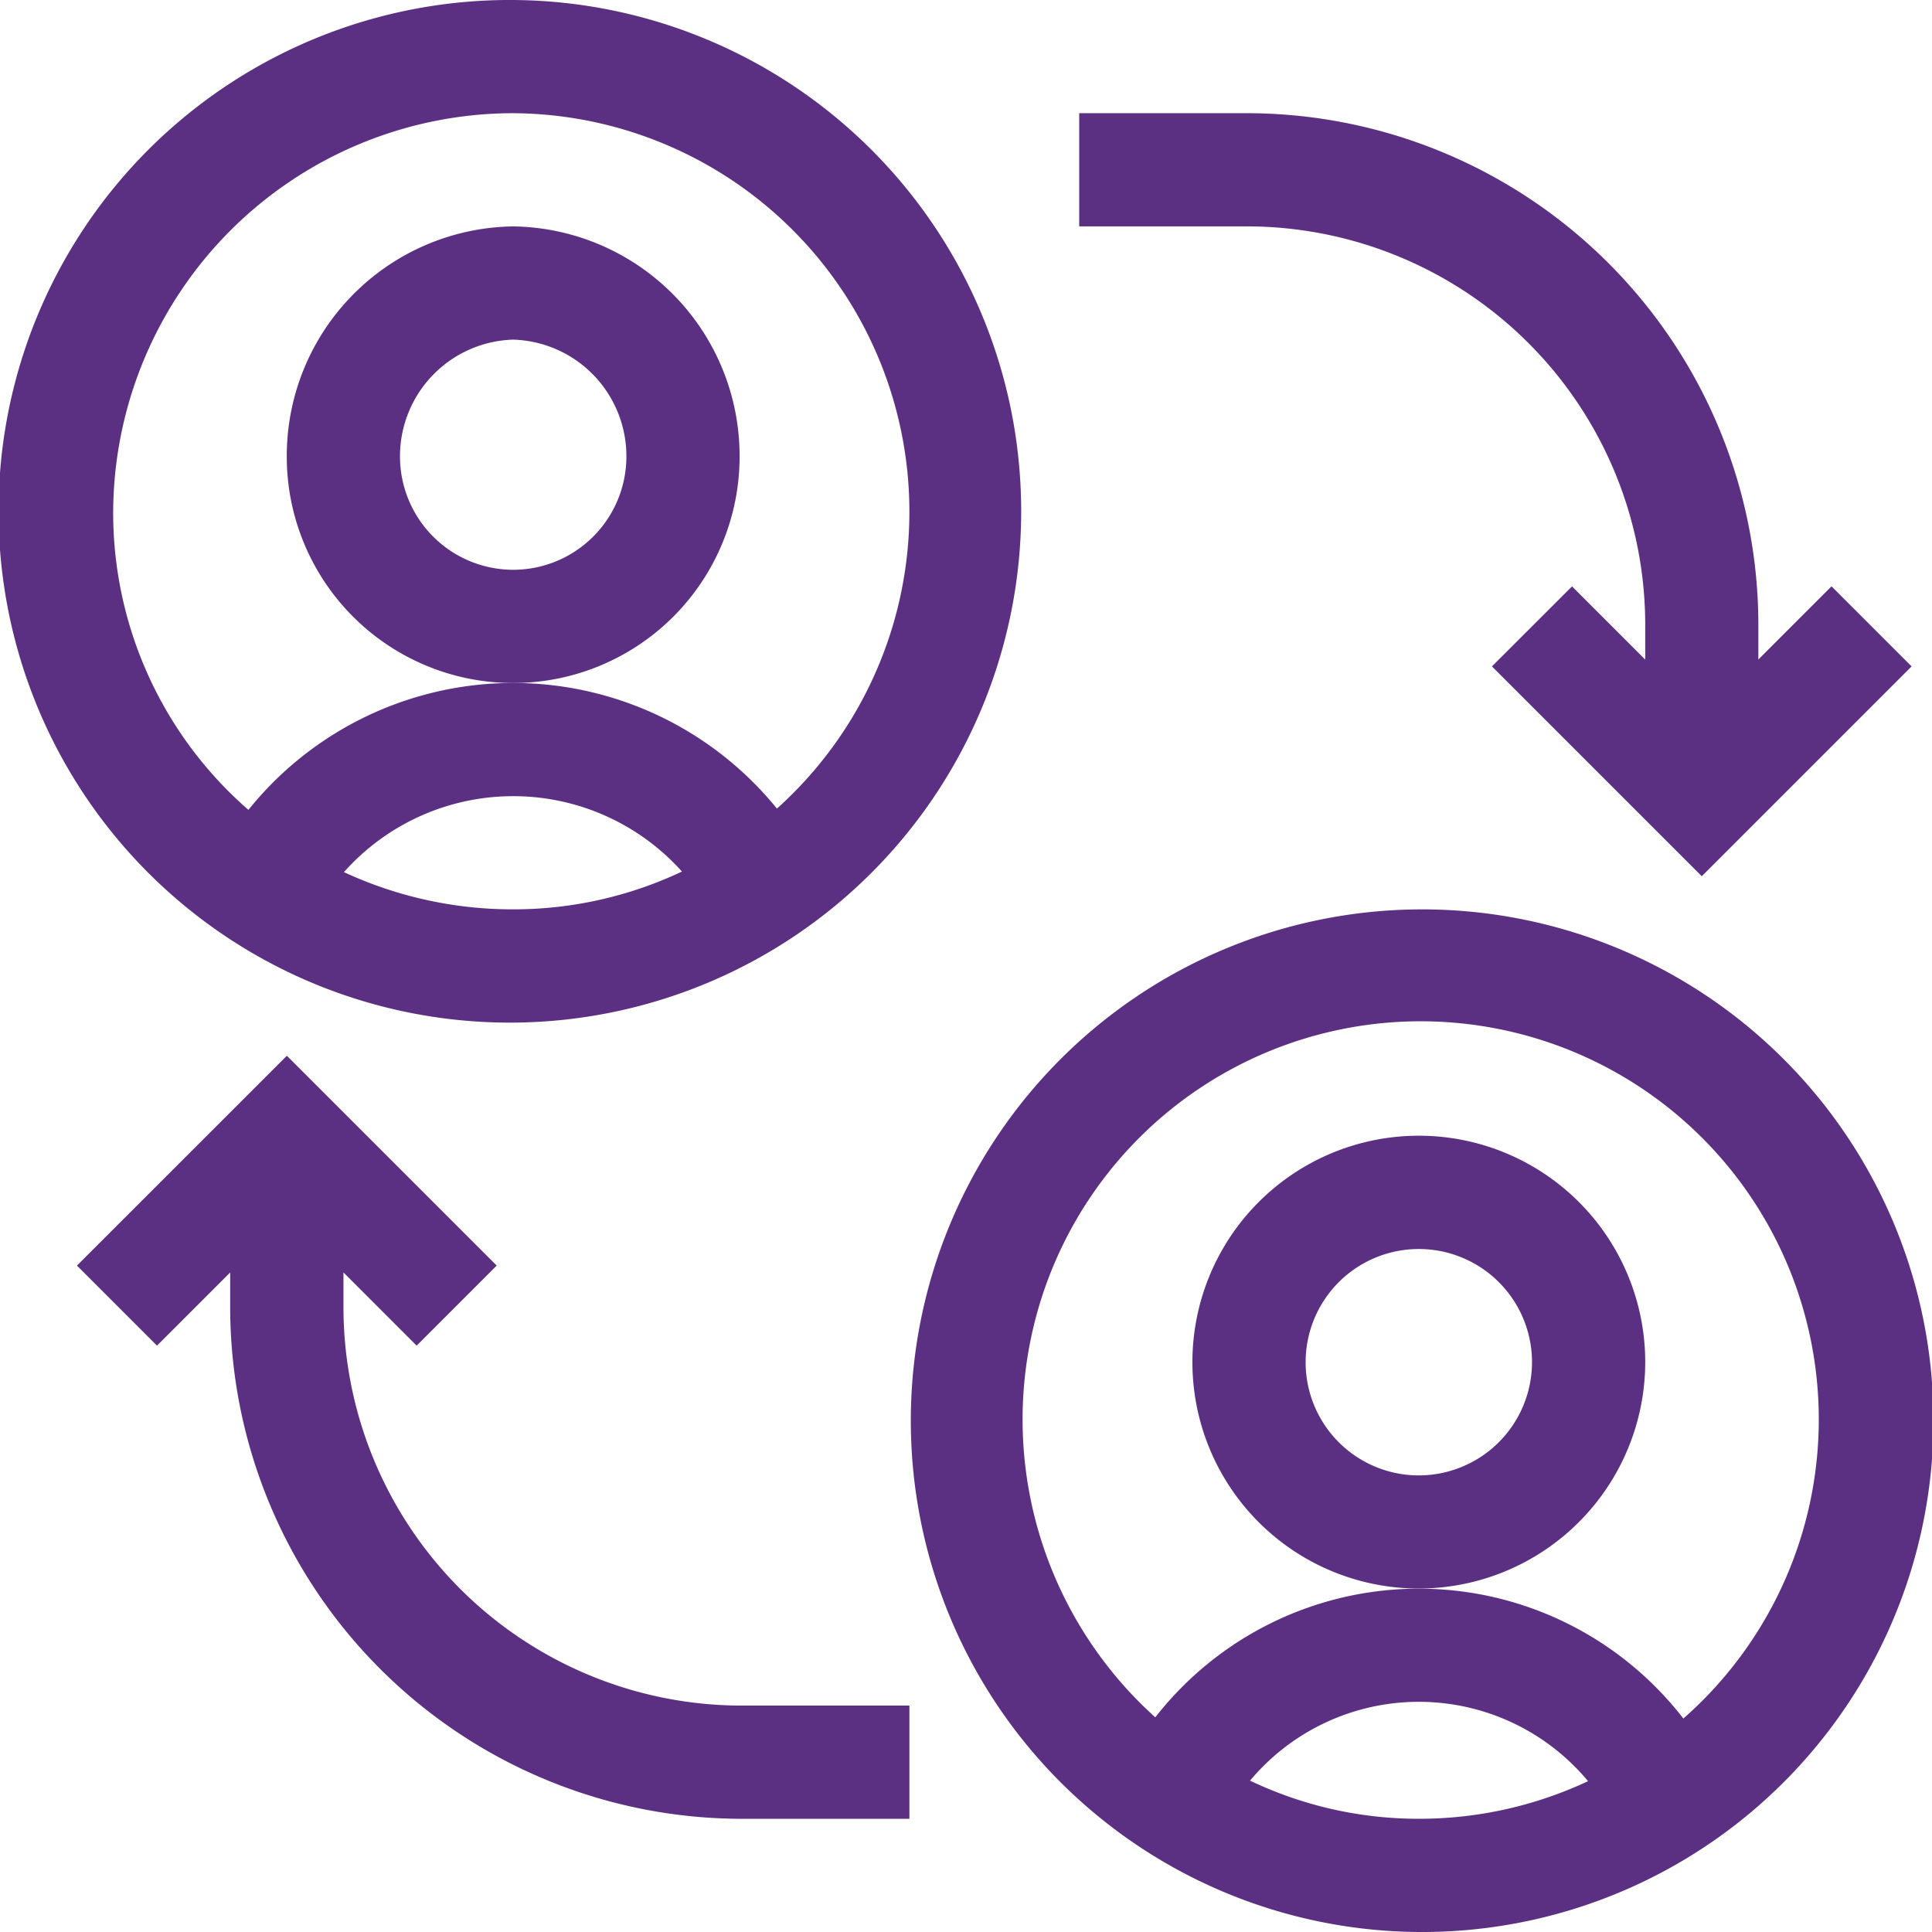 <svg xmlns="http://www.w3.org/2000/svg" xmlns:xlink="http://www.w3.org/1999/xlink" width="90" height="90" viewBox="0 0 90 90"><defs><style>.a{fill:#5b3082;}.b{clip-path:url(#a);}</style><clipPath id="a"><rect class="a" width="90" height="90" transform="translate(1424 3938)"/></clipPath></defs><g class="b" transform="translate(-1424 -3938)"><g transform="translate(1424 3938)"><path class="a" d="M34.453,21.27A10.694,10.694,0,0,0,23.906,10.547,10.694,10.694,0,0,0,13.359,21.27a10.547,10.547,0,0,0,21.094,0ZM23.906,26.543a5.279,5.279,0,0,1-5.273-5.273,5.435,5.435,0,0,1,5.273-5.449A5.435,5.435,0,0,1,29.18,21.27,5.279,5.279,0,0,1,23.906,26.543Z"/><path class="a" d="M23.906,47.637A23.819,23.819,0,0,0,23.906,0a23.819,23.819,0,1,0,0,47.637Zm-7.884-7.01A10.554,10.554,0,0,1,31.768,40.6a18.345,18.345,0,0,1-7.862,1.761A18.668,18.668,0,0,1,16.022,40.627ZM23.906,5.273A18.57,18.57,0,0,1,36.192,37.667a15.824,15.824,0,0,0-24.62.06,18.343,18.343,0,0,1-6.3-13.822A18.654,18.654,0,0,1,23.906,5.273Z"/><path class="a" d="M76.641,63.457A10.547,10.547,0,1,0,66.094,74,10.559,10.559,0,0,0,76.641,63.457ZM66.094,68.73a5.273,5.273,0,1,1,5.273-5.273A5.279,5.279,0,0,1,66.094,68.73Z"/><path class="a" d="M66.094,42.363a23.819,23.819,0,0,0,0,47.637,23.819,23.819,0,1,0,0-47.637ZM58.232,82.949a10.253,10.253,0,0,1,15.745.025,18.521,18.521,0,0,1-7.883,1.752A18.2,18.2,0,0,1,58.232,82.949Zm20.185-2.893A15.572,15.572,0,0,0,53.818,80a18.668,18.668,0,0,1-6.182-13.9A18.545,18.545,0,1,1,78.417,80.056Z"/><path class="a" d="M16,60.82V59.276l3.409,3.409,3.729-3.729-9.775-9.775L3.585,58.956l3.729,3.729,3.409-3.409V60.82a23.846,23.846,0,0,0,23.73,23.906h7.91V79.453h-7.91A18.567,18.567,0,0,1,16,60.82Z"/><path class="a" d="M76.641,29.18v1.545l-3.409-3.409L69.5,31.044l9.775,9.774,9.774-9.775-3.729-3.729-3.409,3.409V29.18A23.846,23.846,0,0,0,58.184,5.273h-7.91v5.273h7.91A18.567,18.567,0,0,1,76.641,29.18Z"/></g></g></svg>